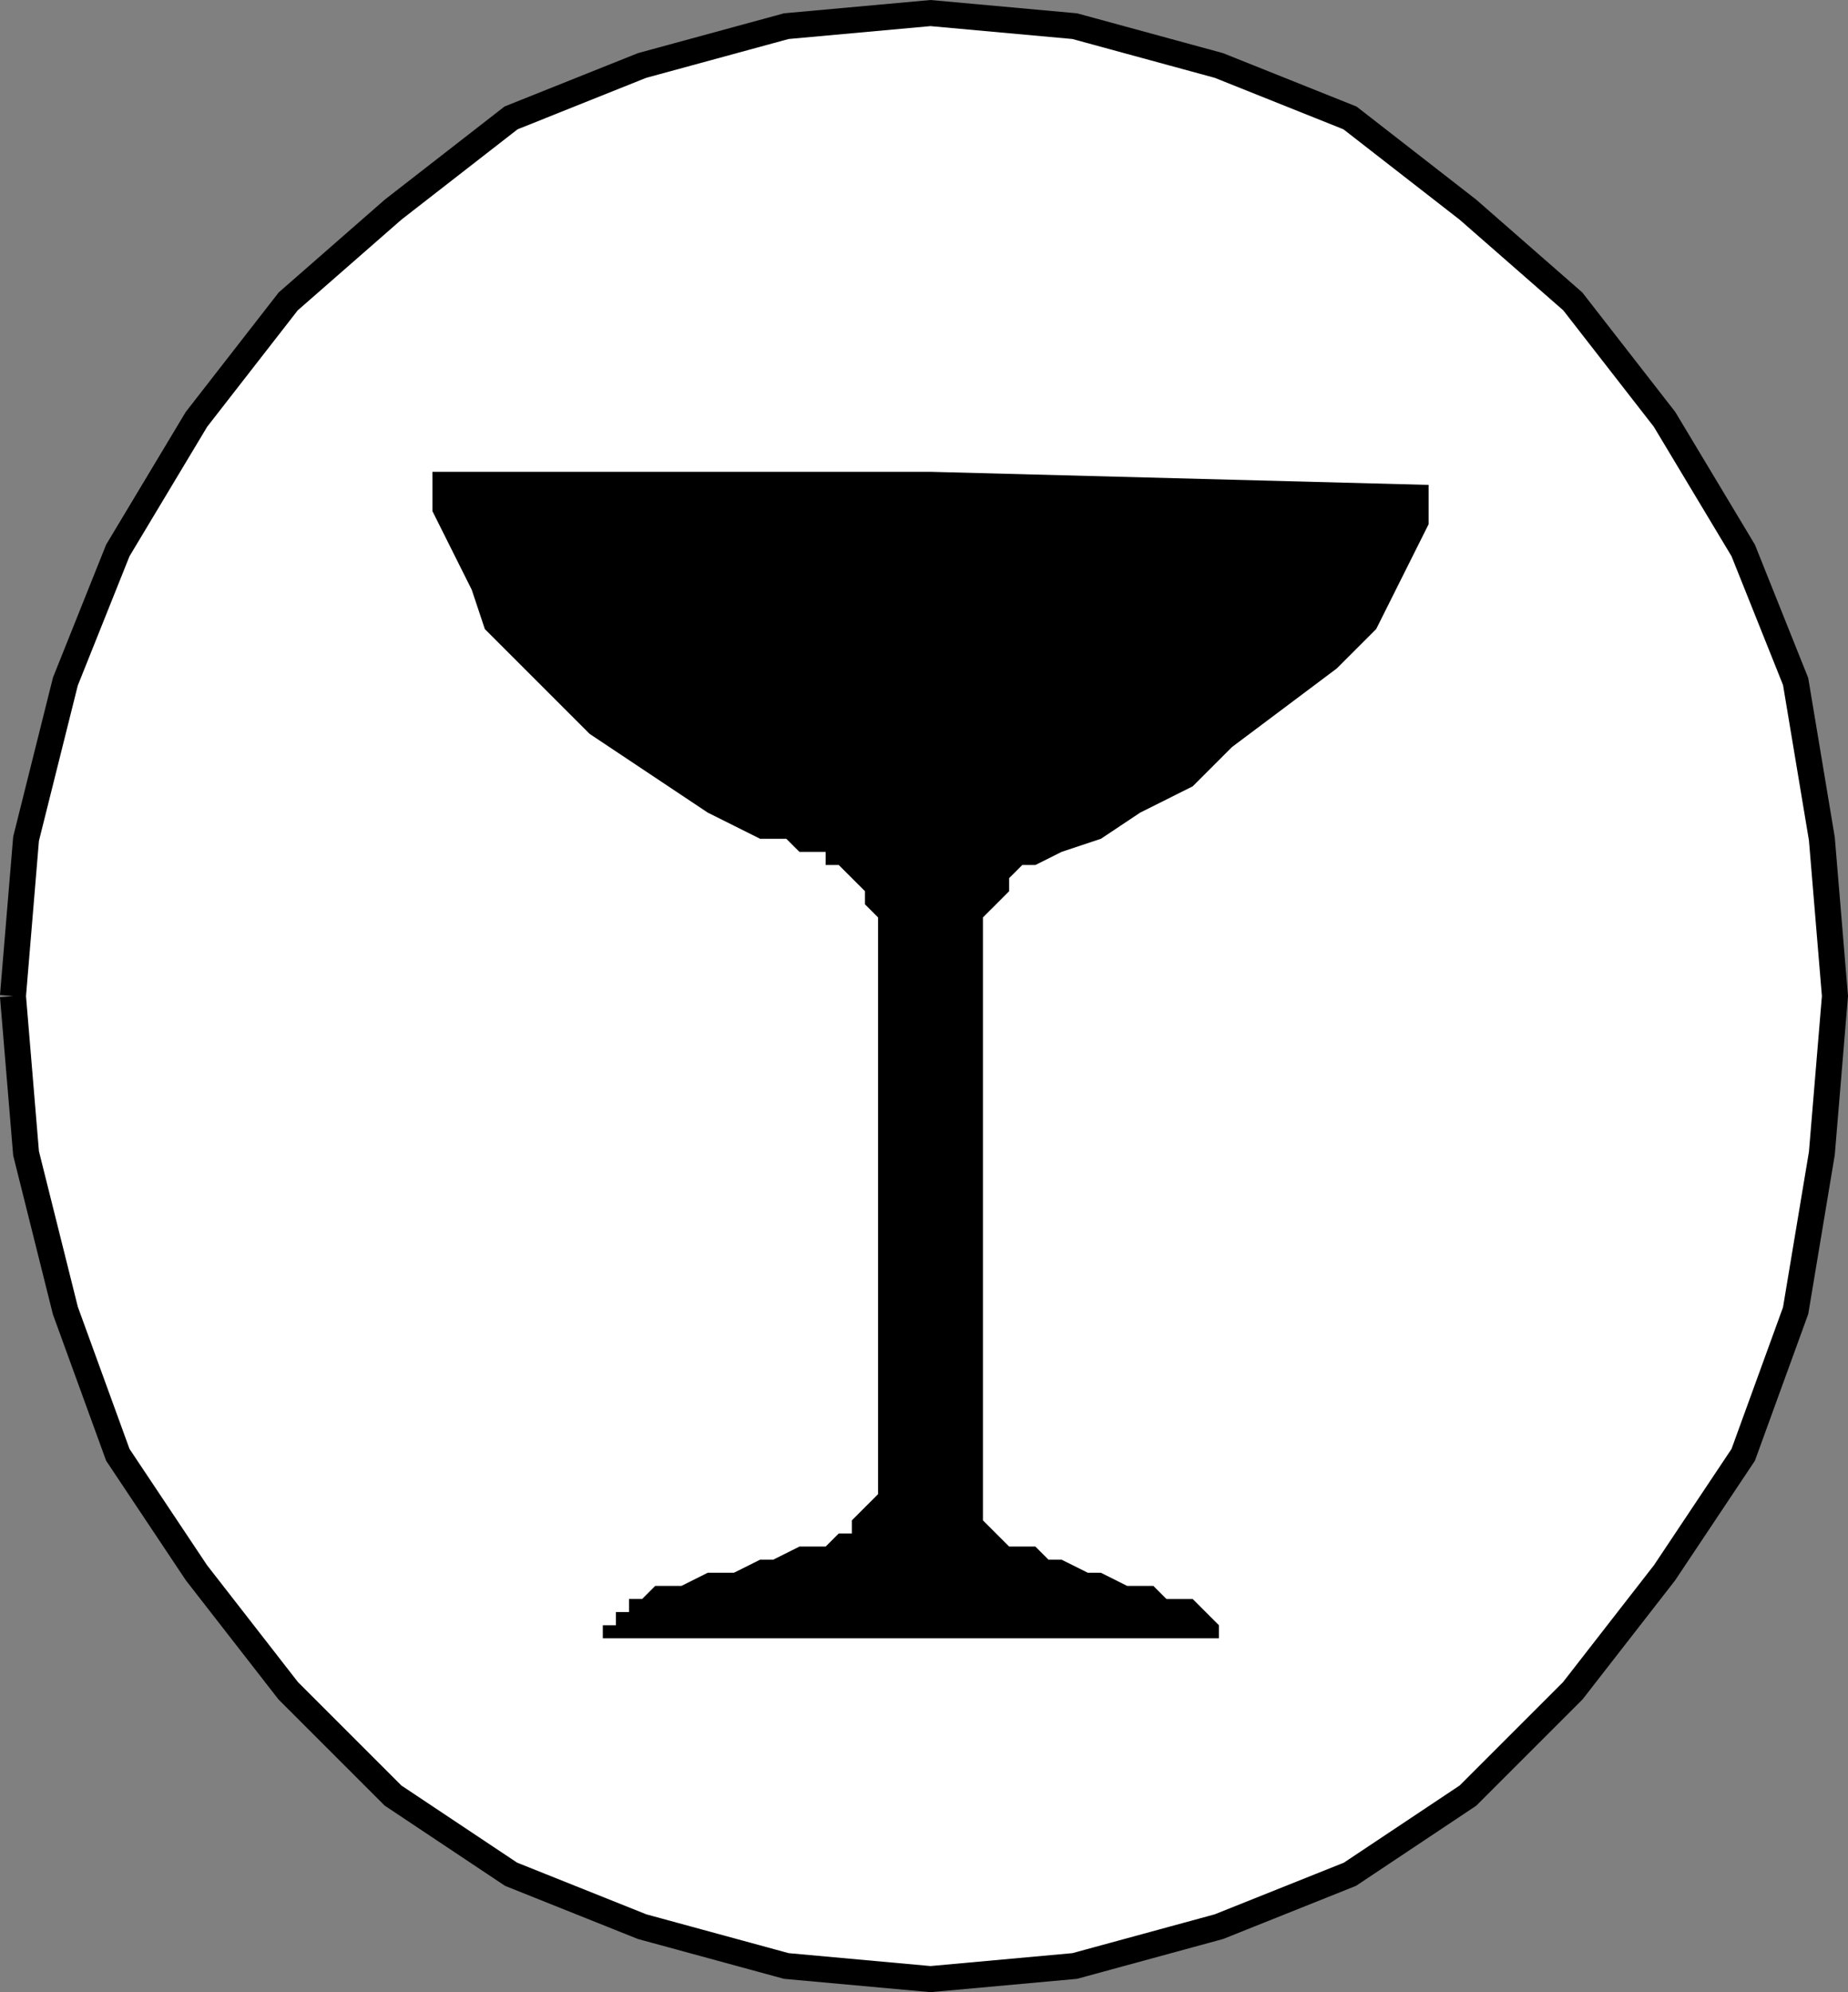 <svg xmlns="http://www.w3.org/2000/svg" width="338.36" height="364.782"><rect width="100%" height="100%" fill="#808080" stroke="none"/><path fill="#fff" stroke="#000" stroke-miterlimit="10" stroke-width="4.762" d="m2.373 182.39 2.398-28.8 7.2-28.8 9.601-24 14.398-24 16.801-21.602 19.2-16.797 21.6-16.801 24-9.602L143.97 4.79l26.403-2.398 26.398 2.398 26.403 7.2 24 9.601 21.597 16.8 19.2 16.798 16.8 21.601 14.403 24 9.597 24 4.801 28.801 2.398 28.8-2.398 28.798-4.8 28.8-9.598 26.403-14.403 21.597-16.8 21.602-19.2 19.2-21.597 14.398-24 9.601-26.403 7.2-26.398 2.402-26.403-2.403-26.398-7.199-24-9.601L71.97 328.79l-19.199-19.199-16.8-21.602-14.399-21.597-9.602-26.403-7.199-28.8-2.398-28.797"/><path d="M170.373 86.39h-91.2v7.2l2.399 4.8 2.398 4.798 2.403 4.8 2.398 7.2 12 12 7.2 7.203 7.203 4.797 14.398 9.601 4.8 2.399 4.802 2.402h4.796l2.403 2.398h4.8v2.403h2.399l2.398 2.398 2.403 2.399v2.402l2.398 2.398V273.59l-4.8 4.8v2.4h-2.399l-2.398 2.398h-4.801l-4.801 2.402h-2.398l-4.801 2.398h-4.801l-4.8 2.403h-4.802l-2.398 2.398h-2.398v2.399h-2.403v2.402h-2.398v2.398h112.8v-2.398l-4.8-4.8h-4.801l-2.398-2.4h-4.801l-4.801-2.402h-2.398l-4.801-2.398h-2.403l-2.398-2.402h-4.8l-2.4-2.399-2.402-2.398V167.988l2.403-2.398 2.398-2.402v-2.399l2.403-2.398h2.398l4.8-2.403 7.2-2.398 7.2-4.8 9.6-4.802 7.2-7.199 9.602-7.199 9.597-7.2 7.2-7.202 4.8-9.598 4.801-9.602V88.79l-91.2-2.398"/></svg>
